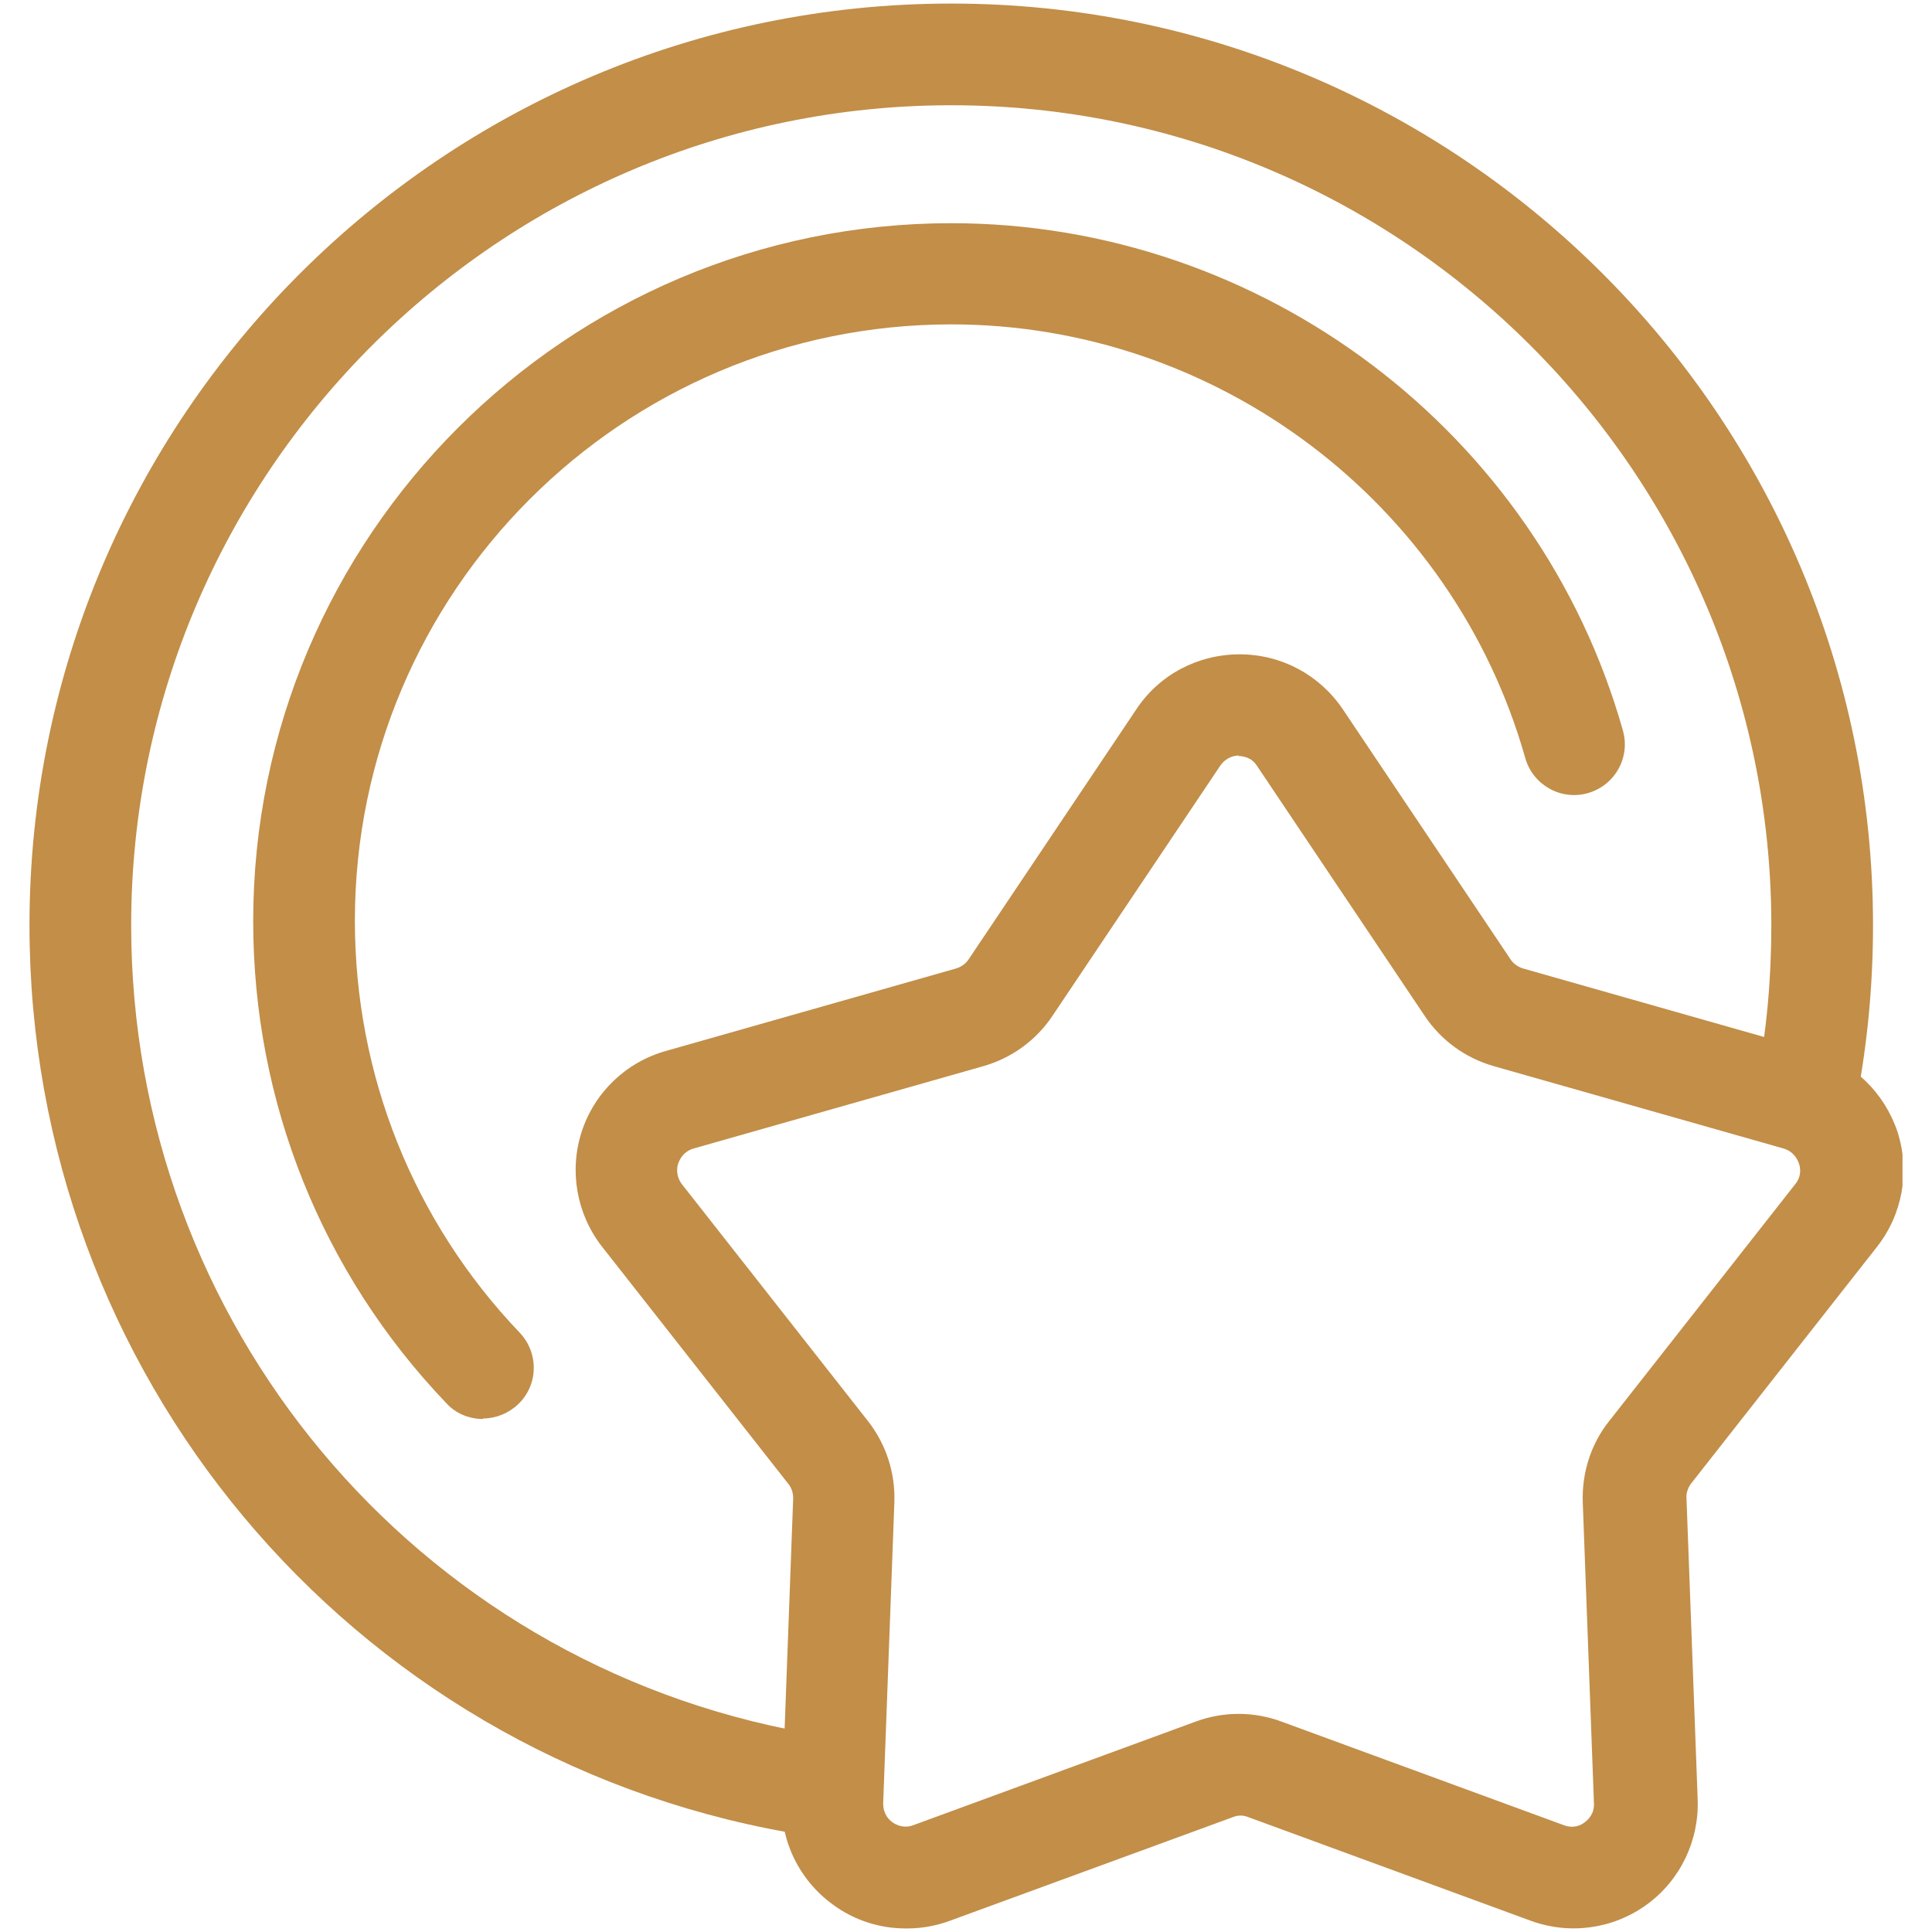 <?xml version="1.0" encoding="UTF-8"?>
<svg xmlns="http://www.w3.org/2000/svg" width="38" height="38" viewBox="0 0 38 38" fill="none">
  <g clip-path="url(#clip0_489_4966)">
    <path d="M15.5 36.04C6.85 34.5 0.58 26.99 0.58 18.2C0.58 8.2 8.71 0.07 18.71 0.07C28.71 0.07 36.84 8.2 36.84 18.2C36.84 19.37 36.73 20.54 36.51 21.67L34.55 21.29C34.75 20.28 34.84 19.24 34.84 18.2C34.84 9.31 27.6 2.07 18.71 2.07C9.82 2.07 2.58 9.31 2.58 18.2C2.58 26.02 8.16 32.7 15.85 34.08L15.5 36.05V36.04Z" fill="#C28E48"></path>
    <path d="M9.5 27.91C9.24 27.91 8.97 27.81 8.78 27.6C6.33 25.04 4.98 21.67 4.98 18.12C4.98 10.55 11.14 4.39 18.71 4.39C24.82 4.39 30.261 8.49 31.921 14.37C32.071 14.9 31.761 15.45 31.23 15.6C30.701 15.75 30.151 15.44 30 14.91C28.581 9.89 23.941 6.38 18.71 6.38C12.241 6.38 6.98 11.64 6.98 18.11C6.98 21.14 8.13 24.02 10.22 26.21C10.601 26.61 10.591 27.24 10.191 27.62C10.001 27.8 9.75 27.9 9.5 27.9V27.91Z" fill="#C28E48"></path>
    <path d="M17.811 37.93C17.301 37.93 16.801 37.77 16.381 37.46C15.721 36.98 15.341 36.21 15.381 35.39L15.601 29.47C15.601 29.37 15.571 29.26 15.501 29.18L11.841 24.52C11.341 23.88 11.191 23.03 11.441 22.26C11.691 21.49 12.311 20.89 13.101 20.67L18.801 19.05C18.901 19.02 18.991 18.96 19.051 18.87L22.351 13.95C22.801 13.27 23.561 12.87 24.381 12.87C25.201 12.87 25.951 13.27 26.411 13.95L29.711 18.87C29.771 18.96 29.861 19.02 29.961 19.05L35.661 20.67C36.451 20.89 37.061 21.49 37.321 22.26C37.571 23.04 37.421 23.88 36.921 24.52L33.261 29.18C33.201 29.26 33.161 29.37 33.171 29.47L33.391 35.39C33.421 36.2 33.051 36.98 32.391 37.46C31.731 37.94 30.881 38.06 30.111 37.78L24.551 35.74C24.451 35.7 24.351 35.7 24.251 35.74L18.681 37.78C18.411 37.88 18.121 37.93 17.841 37.93H17.811ZM24.371 14.86C24.281 14.86 24.121 14.89 24.001 15.06L20.701 19.98C20.381 20.46 19.901 20.81 19.341 20.97L13.641 22.59C13.441 22.65 13.371 22.8 13.341 22.88C13.311 22.96 13.291 23.13 13.411 23.29L17.071 27.95C17.431 28.41 17.611 28.97 17.591 29.55L17.371 35.47C17.371 35.68 17.481 35.79 17.551 35.84C17.621 35.89 17.771 35.97 17.961 35.9L23.521 33.86C24.061 33.66 24.661 33.66 25.201 33.86L30.761 35.9C30.951 35.97 31.101 35.9 31.171 35.84C31.241 35.79 31.361 35.67 31.351 35.47L31.131 29.55C31.111 28.97 31.291 28.4 31.651 27.95L35.311 23.29C35.441 23.13 35.411 22.96 35.381 22.88C35.351 22.8 35.281 22.65 35.081 22.59L29.381 20.97C28.821 20.81 28.341 20.46 28.021 19.98L24.721 15.06C24.611 14.89 24.441 14.87 24.351 14.87L24.371 14.86Z" fill="#C28E48"></path>
  </g>
  <defs>
    <clipPath id="clip0_489_4966">
      <rect width="36.84" height="37.86" fill="white" transform="translate(0.58 0.07)"></rect>
    </clipPath>
  </defs>
</svg>
